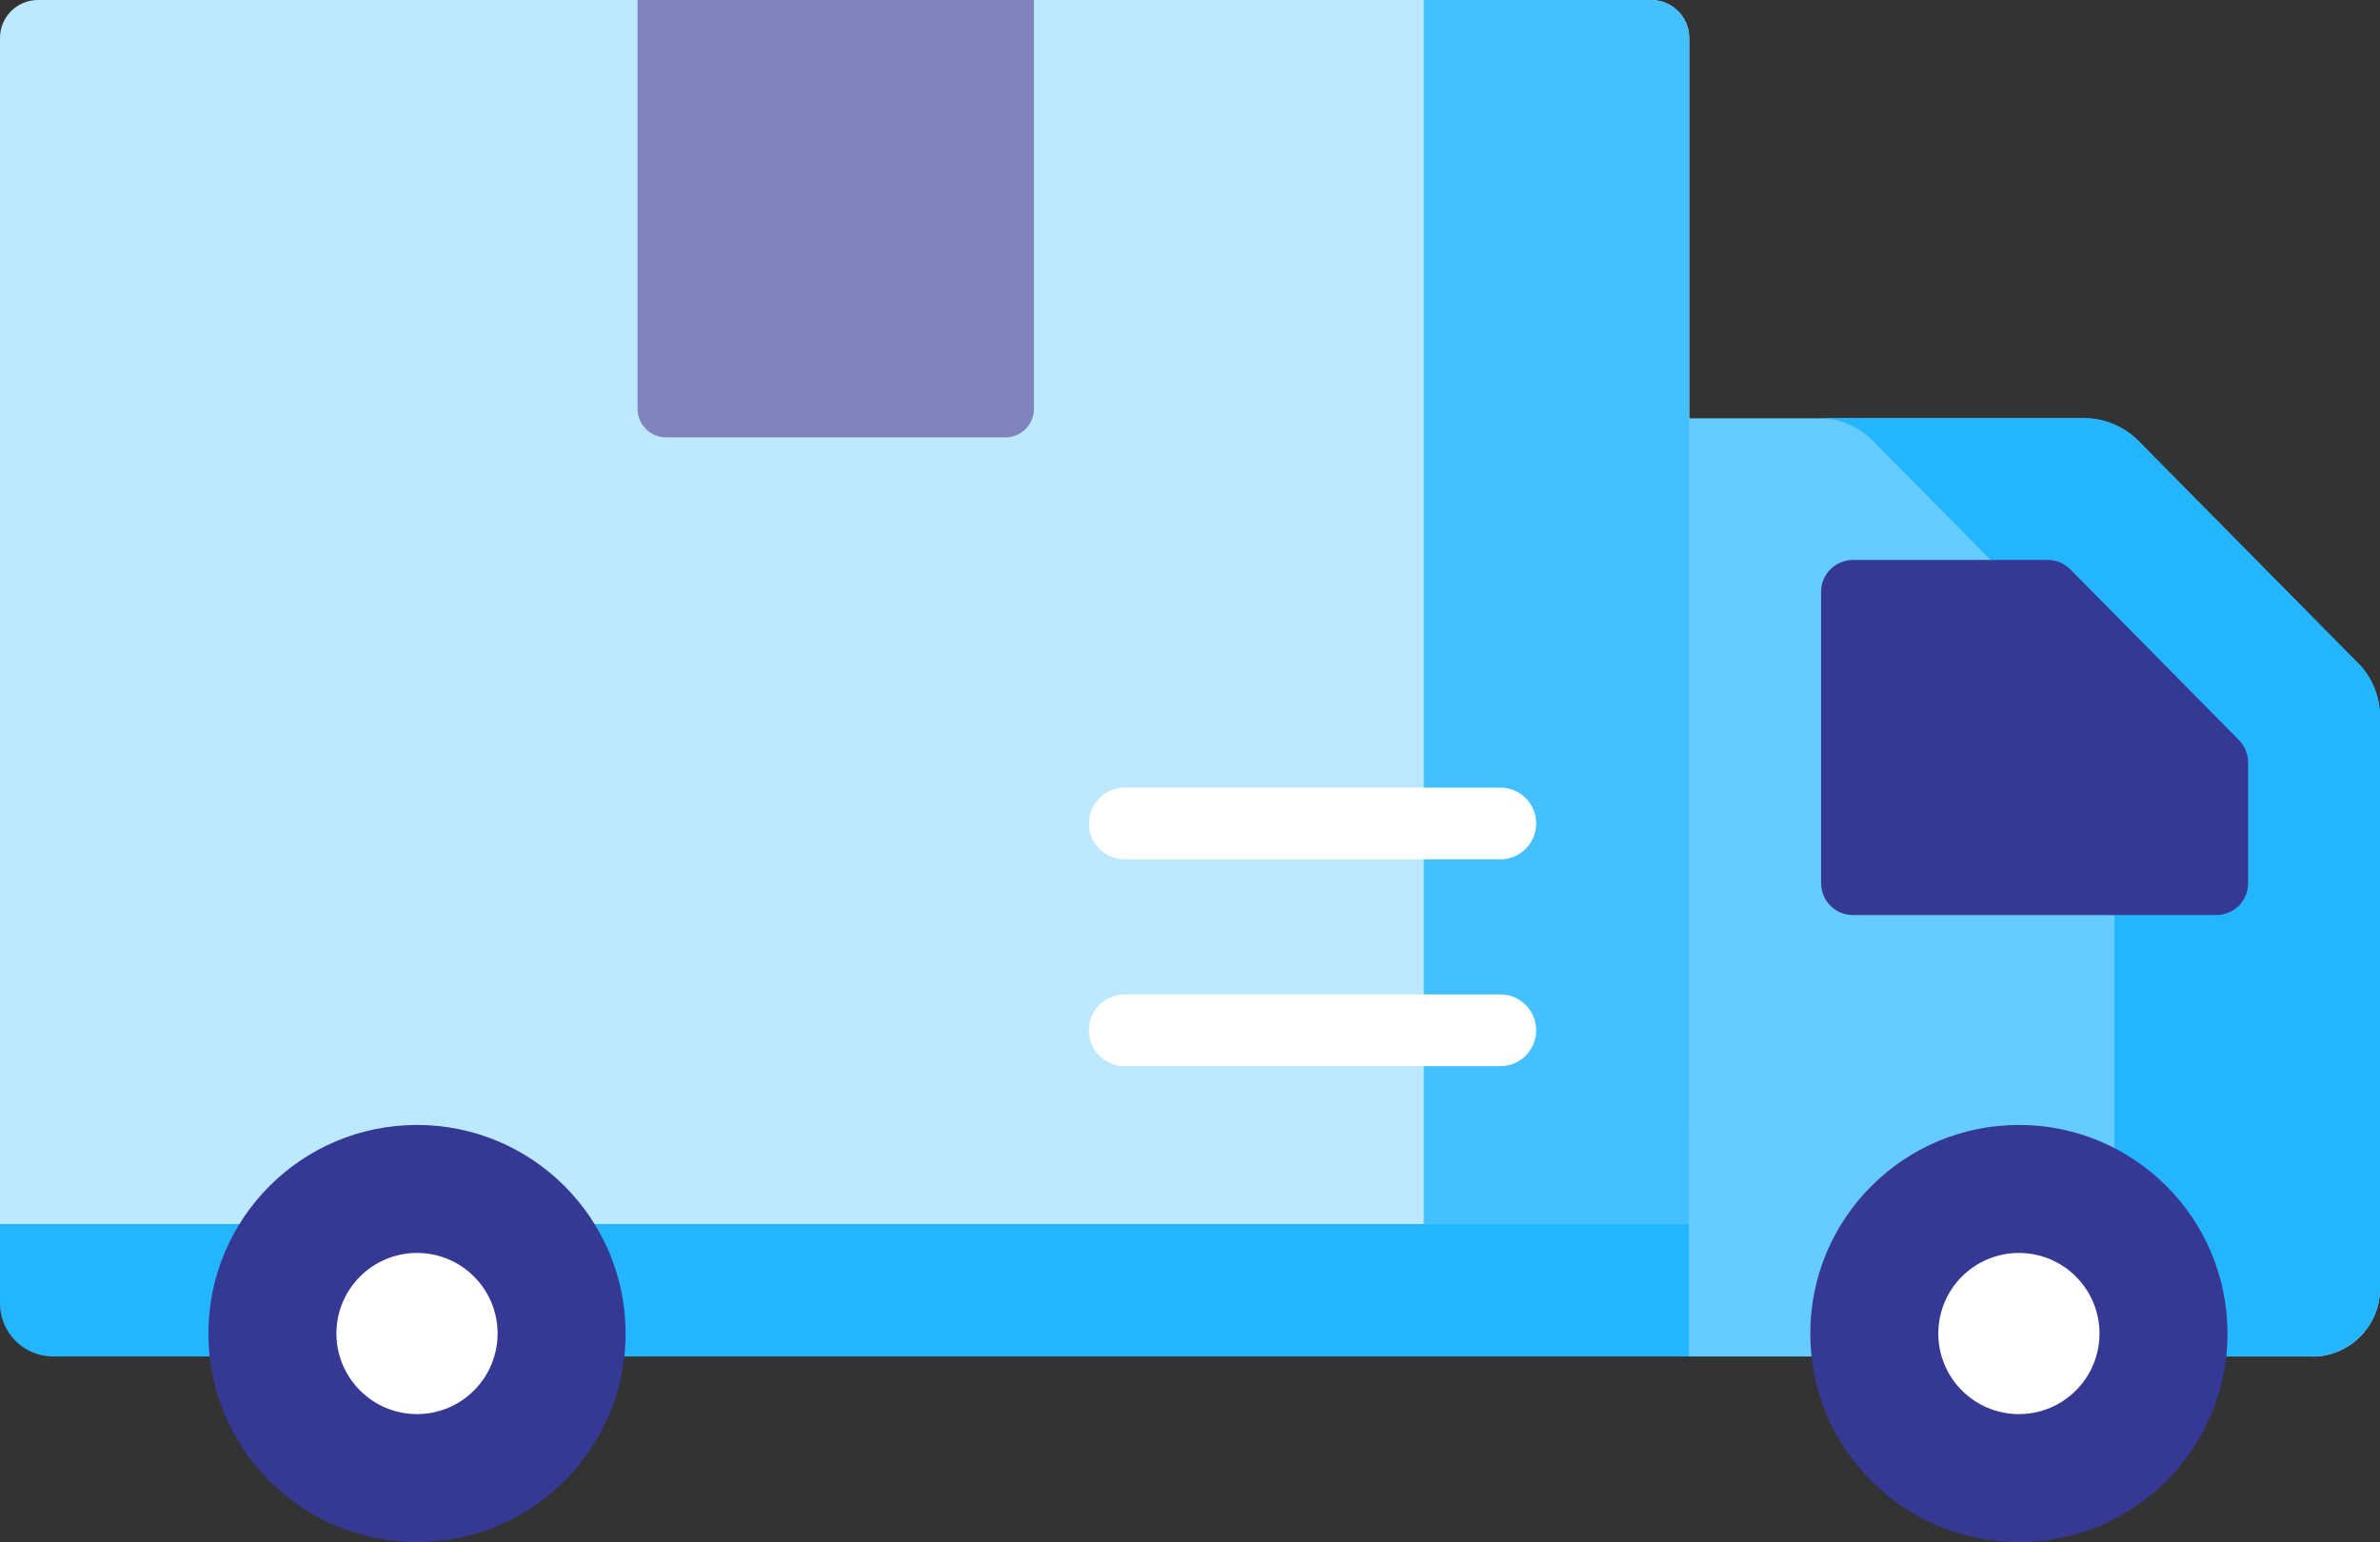 <svg xmlns="http://www.w3.org/2000/svg" id="b" data-name="レイヤー 2" viewBox="0 0 123.45 80"><rect x="0" y="0" width="123.45" height="80" fill="#333333" stroke="none"/><defs><style>.e{fill:#24b5ff}.g{fill:#fff}.i{fill:#353994}</style></defs><g id="c" data-name="text"><path d="M119.93 70.37H2.76A2.76 2.76 0 0 1 0 67.61v-9.24h123.45v8.48c0 1.94-1.58 3.52-3.52 3.52" class="e"/><path d="M119.93 70.37H87.61V21.7h20.48c1.07 0 2.09.43 2.84 1.19L122.3 34.4c.74.75 1.15 1.75 1.15 2.8v29.66c0 1.94-1.58 3.52-3.52 3.52Z" style="fill:#66cbff"/><path d="m122.3 34.39-11.37-11.51a4 4 0 0 0-2.84-1.19H94.32c1.07 0 2.09.43 2.84 1.19l11.37 11.51c.74.75 1.15 1.75 1.15 2.8v33.17h10.25c1.94 0 3.52-1.58 3.52-3.52V37.18c0-1.05-.41-2.06-1.15-2.8Z" class="e"/><path d="M94.46 45.82V30.7c0-.91.74-1.65 1.65-1.65h10.11c.44 0 .86.18 1.17.49l8.74 8.85c.3.31.48.72.48 1.16v6.27c0 .91-.74 1.65-1.65 1.65H96.11c-.91 0-1.65-.74-1.65-1.65" class="i"/><circle cx="104.72" cy="69.18" r="10.82" class="i"/><circle cx="104.72" cy="69.18" r="4.18" class="g"/><path d="M0 63.5h87.62V1.97C87.62.88 86.73 0 85.64 0H1.97C.88 0 0 .88 0 1.97v61.52Z" style="fill:#bde9ff"/><path d="M85.64 0H73.85v63.5h13.77V1.97C87.62.88 86.74 0 85.65 0Z" style="fill:#45c0ff"/><circle cx="21.63" cy="69.18" r="10.82" class="i"/><circle cx="21.63" cy="69.18" r="4.18" class="g"/><path d="M52.14 22.69H34.55c-.82 0-1.48-.66-1.48-1.48V0h20.56v21.21c0 .82-.66 1.48-1.48 1.48Z" style="fill:#8183bc"/><path d="M58.34 55.31h19.48c1.03 0 1.86-.83 1.86-1.86s-.83-1.86-1.86-1.86H58.34c-1.03 0-1.86.83-1.86 1.86s.83 1.86 1.86 1.86m0-10.73h19.48c1.03 0 1.86-.83 1.86-1.86s-.83-1.86-1.86-1.86H58.34c-1.03 0-1.86.83-1.86 1.86s.83 1.86 1.86 1.86" class="g"/></g></svg>